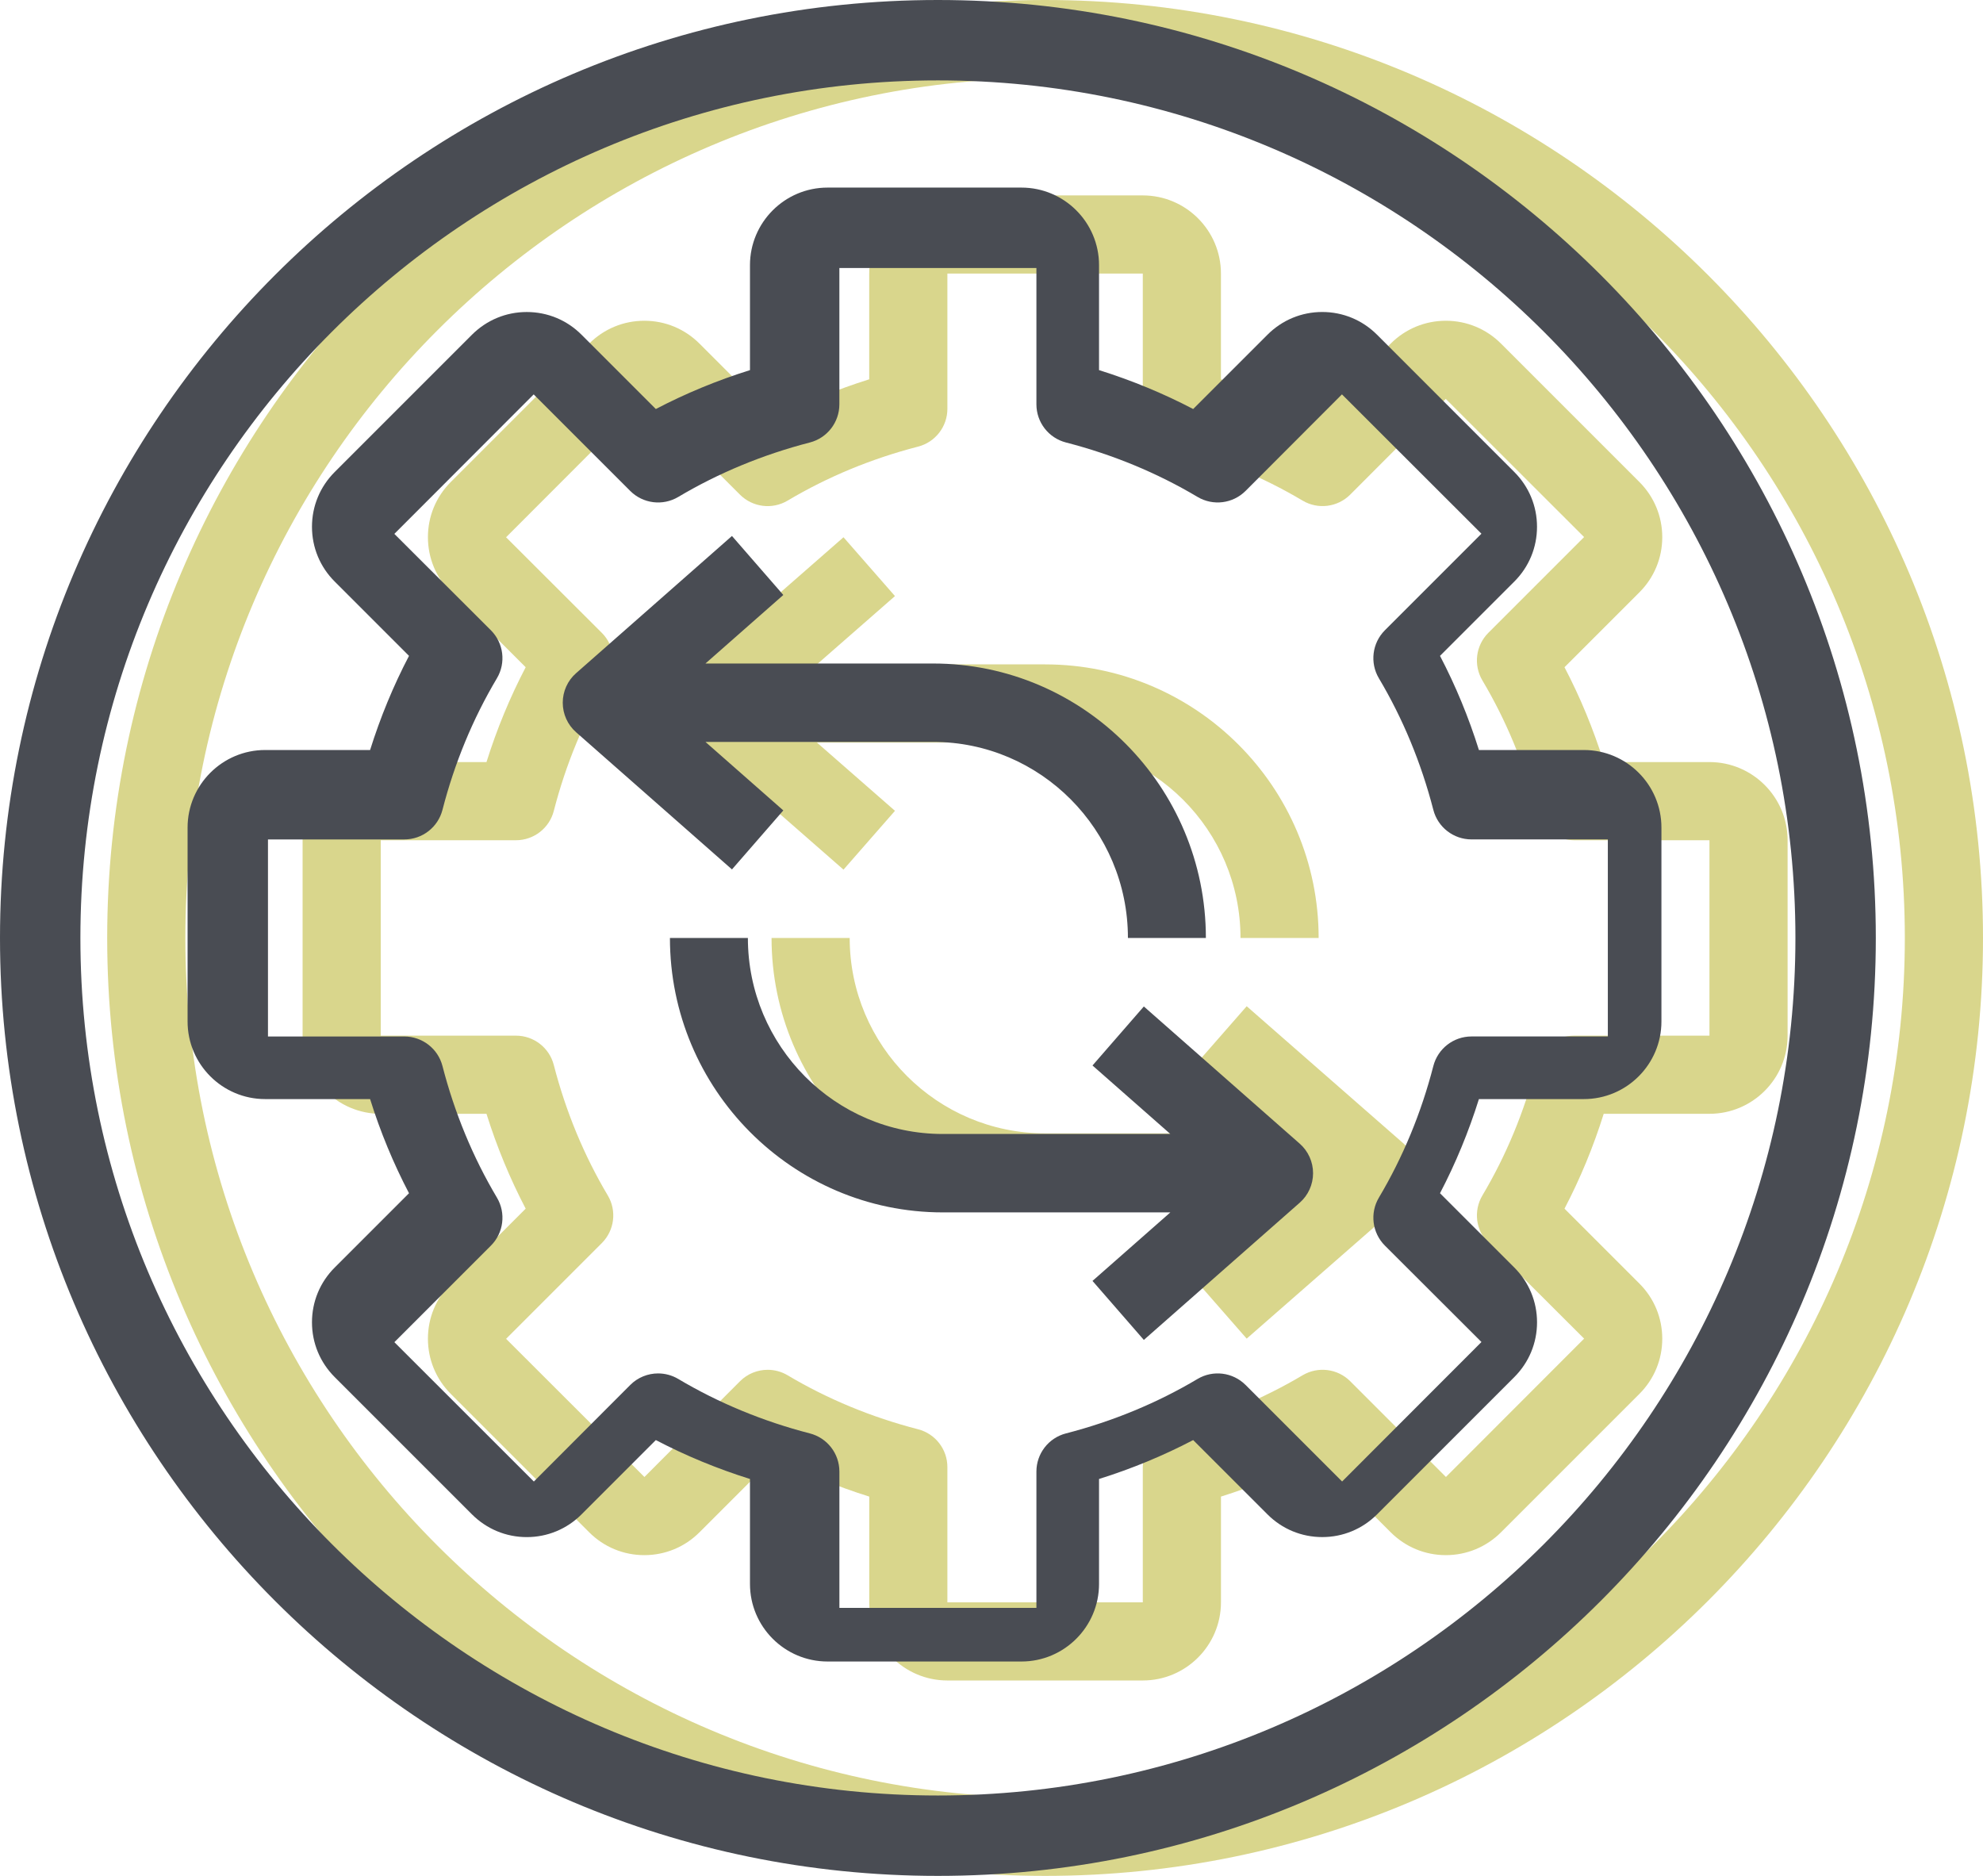 <?xml version="1.0" encoding="UTF-8" standalone="no"?>
<svg width="74px" height="70px" viewBox="0 0 74 70" version="1.1" xmlns="http://www.w3.org/2000/svg" xmlns:xlink="http://www.w3.org/1999/xlink">
    <!-- Generator: Sketch 49.1 (51147) - http://www.bohemiancoding.com/sketch -->
    <title>3</title>
    <desc>Created with Sketch.</desc>
    <defs></defs>
    <g id="Page-1" stroke="none" stroke-width="1" fill="none" fill-rule="evenodd">
        <g id="nexcon_UI" transform="translate(-953, -3776)" fill-rule="nonzero">
            <g id="Group" transform="translate(88, 3542)">
                <g id="services">
                    <g id="Group-8-Copy-2" transform="translate(863, 234)">
                        <g id="3" transform="translate(2, 0)">
                            <path d="M52.356,42.653 C52.673,42.929 52.854,43.33 52.854,43.75 C52.854,44.171 52.673,44.571 52.356,44.848 L46.523,49.952 L44.602,47.757 L47.515,45.208 L39,45.208 C33.371,45.208 28.792,40.629 28.792,35 L31.708,35 C31.708,39.021 34.979,42.292 39,42.292 L47.515,42.292 L44.602,39.743 L46.523,37.548 L52.356,42.653 Z M33.398,30.256 L31.477,32.451 L25.644,27.347 C25.327,27.07 25.146,26.67 25.146,26.25 C25.146,25.829 25.327,25.429 25.644,25.152 L31.477,20.048 L33.398,22.243 L30.485,24.792 L39,24.792 C44.629,24.792 49.208,29.371 49.208,35 L46.292,35 C46.292,30.979 43.021,27.708 39,27.708 L30.485,27.708 L33.398,30.256 Z M63.792,28.437 L59.846,28.437 C59.46,27.207 58.971,26.022 58.383,24.898 L61.177,22.104 C61.728,21.553 62.031,20.822 62.031,20.045 C62.031,19.267 61.727,18.536 61.177,17.985 L56.015,12.823 C55.464,12.272 54.733,11.969 53.955,11.969 C53.178,11.969 52.446,12.272 51.896,12.823 L49.102,15.617 C47.977,15.029 46.793,14.54 45.562,14.154 L45.562,10.208 C45.562,8.6 44.254,7.292 42.646,7.292 L35.354,7.292 C33.746,7.292 32.437,8.6 32.437,10.208 L32.437,14.154 C31.207,14.54 30.022,15.029 28.898,15.617 L26.104,12.823 C25.553,12.272 24.822,11.969 24.045,11.969 C23.267,11.969 22.536,12.273 21.985,12.823 L16.823,17.985 C16.272,18.536 15.969,19.267 15.969,20.045 C15.969,20.822 16.272,21.554 16.823,22.104 L19.617,24.898 C19.029,26.023 18.54,27.207 18.154,28.438 L14.208,28.438 C12.6,28.438 11.292,29.746 11.292,31.354 L11.292,38.646 C11.292,40.254 12.6,41.563 14.208,41.563 L18.154,41.563 C18.54,42.793 19.029,43.978 19.617,45.102 L16.823,47.896 C16.272,48.447 15.969,49.178 15.969,49.955 C15.969,50.733 16.273,51.464 16.823,52.015 L21.985,57.177 C22.536,57.728 23.267,58.031 24.045,58.031 C24.822,58.031 25.554,57.728 26.104,57.177 L28.898,54.383 C30.023,54.971 31.207,55.46 32.438,55.846 L32.438,59.792 C32.438,61.4 33.746,62.708 35.354,62.708 L42.646,62.708 C44.254,62.708 45.562,61.4 45.563,59.792 L45.563,55.846 C46.793,55.46 47.978,54.971 49.102,54.383 L51.896,57.177 C52.447,57.728 53.178,58.031 53.955,58.031 C54.733,58.031 55.464,57.727 56.015,57.177 L61.177,52.015 C61.728,51.464 62.031,50.733 62.031,49.955 C62.031,49.178 61.728,48.446 61.177,47.896 L58.383,45.102 C58.971,43.977 59.46,42.793 59.846,41.562 L63.792,41.562 C65.4,41.562 66.708,40.254 66.708,38.646 L66.708,31.354 C66.708,29.746 65.4,28.437 63.792,28.437 Z M63.792,38.646 L58.746,38.646 C58.081,38.646 57.5,39.096 57.334,39.74 C56.886,41.475 56.209,43.113 55.319,44.609 C54.979,45.182 55.07,45.914 55.542,46.385 L59.115,49.952 L53.958,55.114 L50.386,51.541 C49.914,51.07 49.182,50.979 48.609,51.319 C47.114,52.208 45.475,52.886 43.74,53.334 C43.096,53.5 42.646,54.081 42.646,54.746 L42.646,59.792 L35.354,59.792 L35.354,54.746 C35.354,54.081 34.904,53.5 34.26,53.334 C32.524,52.886 30.886,52.208 29.391,51.319 C29.16,51.182 28.902,51.115 28.646,51.115 C28.269,51.115 27.896,51.261 27.615,51.542 L24.048,55.115 L18.886,49.959 L22.459,46.386 C22.93,45.914 23.022,45.183 22.681,44.609 C21.792,43.114 21.114,41.476 20.666,39.74 C20.5,39.096 19.919,38.646 19.254,38.646 L14.208,38.646 L14.208,31.354 L19.254,31.354 C19.919,31.354 20.5,30.904 20.666,30.26 C21.113,28.525 21.791,26.887 22.68,25.391 C23.021,24.818 22.93,24.086 22.458,23.615 L18.885,20.048 L24.041,14.886 L27.614,18.459 C28.086,18.93 28.818,19.022 29.391,18.681 C30.886,17.792 32.524,17.114 34.26,16.666 C34.904,16.5 35.354,15.919 35.354,15.254 L35.354,10.208 L42.646,10.208 L42.646,15.254 C42.646,15.919 43.096,16.5 43.74,16.666 C45.475,17.113 47.113,17.791 48.609,18.68 C49.182,19.021 49.913,18.929 50.385,18.458 L53.952,14.885 L59.114,20.041 L55.541,23.614 C55.07,24.086 54.978,24.817 55.319,25.391 C56.208,26.886 56.886,28.524 57.334,30.26 C57.5,30.904 58.081,31.354 58.746,31.354 L63.792,31.354 L63.792,38.646 Z M39,0 C19.701,0 4,15.701 4,35 C4,54.299 19.701,70 39,70 C58.299,70 74,54.299 74,35 C74,15.701 58.299,0 39,0 Z M39,67.083 C21.309,67.083 6.917,52.691 6.917,35 C6.917,17.309 21.309,2.917 39,2.917 C56.691,2.917 71.083,17.309 71.083,35 C71.083,52.691 56.691,67.083 39,67.083 Z" id="Shape" fill="#D9D68C"></path>
                            <path d="M48.503,42.677 C48.819,42.955 49,43.357 49,43.778 C49,44.2 48.819,44.602 48.503,44.879 L42.685,50 L40.769,47.798 L43.674,45.241 L35.182,45.241 C29.568,45.241 25,40.647 25,35 L27.909,35 C27.909,39.034 31.172,42.315 35.182,42.315 L43.674,42.315 L40.769,39.759 L42.685,37.557 L48.503,42.677 Z M29.231,30.241 L27.315,32.443 L21.497,27.323 C21.181,27.045 21,26.643 21,26.222 C21,25.8 21.181,25.398 21.497,25.121 L27.315,20 L29.231,22.202 L26.326,24.759 L34.818,24.759 C40.432,24.759 45,29.353 45,35 L42.091,35 C42.091,30.966 38.828,27.685 34.818,27.685 L26.326,27.685 L29.231,30.241 Z M59.105,27.987 L55.189,27.987 C54.806,26.765 54.321,25.59 53.737,24.474 L56.51,21.701 C57.057,21.155 57.357,20.429 57.357,19.657 C57.357,18.885 57.056,18.16 56.51,17.613 L51.387,12.49 C50.84,11.943 50.114,11.642 49.343,11.642 C48.571,11.642 47.845,11.943 47.299,12.49 L44.526,15.263 C43.41,14.679 42.234,14.194 41.013,13.811 L41.013,9.895 C41.013,8.299 39.714,7 38.118,7 L30.881,7 C29.285,7 27.987,8.299 27.987,9.895 L27.987,13.811 C26.765,14.194 25.59,14.679 24.474,15.263 L21.701,12.49 C21.155,11.943 20.429,11.643 19.657,11.643 C18.885,11.643 18.16,11.944 17.613,12.49 L12.49,17.613 C11.943,18.16 11.642,18.886 11.642,19.657 C11.642,20.429 11.943,21.155 12.49,21.701 L15.263,24.474 C14.679,25.59 14.194,26.766 13.811,27.987 L9.895,27.987 C8.299,27.987 7,29.286 7,30.882 L7,38.119 C7,39.715 8.299,41.013 9.895,41.013 L13.811,41.013 C14.193,42.235 14.679,43.41 15.263,44.526 L12.49,47.299 C11.943,47.845 11.642,48.571 11.642,49.343 C11.642,50.115 11.943,50.84 12.49,51.387 L17.613,56.51 C18.16,57.057 18.886,57.358 19.657,57.358 C20.429,57.358 21.155,57.057 21.701,56.51 L24.474,53.737 C25.59,54.321 26.765,54.806 27.987,55.189 L27.987,59.105 C27.987,60.701 29.285,62 30.882,62 L38.118,62 C39.715,62 41.013,60.701 41.013,59.105 L41.013,55.189 C42.235,54.806 43.41,54.321 44.526,53.737 L47.299,56.51 C47.845,57.057 48.571,57.357 49.343,57.357 C50.115,57.357 50.84,57.056 51.387,56.51 L56.51,51.387 C57.057,50.84 57.358,50.114 57.358,49.343 C57.358,48.571 57.057,47.845 56.51,47.299 L53.737,44.526 C54.321,43.41 54.806,42.234 55.189,41.013 L59.105,41.013 C60.701,41.013 62,39.714 62,38.118 L62,30.881 C62,29.285 60.701,27.987 59.105,27.987 Z M60,38.676 L54.912,38.676 C54.241,38.676 53.656,39.13 53.488,39.78 C53.037,41.53 52.353,43.181 51.457,44.689 C51.113,45.267 51.205,46.005 51.681,46.481 L55.284,50.078 L50.084,55.283 L46.481,51.68 C46.005,51.205 45.267,51.113 44.69,51.456 C43.182,52.353 41.53,53.036 39.78,53.488 C39.13,53.655 38.676,54.241 38.676,54.912 L38.676,60 L31.324,60 L31.324,54.912 C31.324,54.241 30.87,53.655 30.22,53.488 C28.47,53.036 26.818,52.353 25.31,51.456 C25.077,51.318 24.817,51.25 24.559,51.25 C24.179,51.25 23.802,51.397 23.519,51.681 L19.922,55.284 L14.717,50.084 L18.32,46.481 C18.795,46.006 18.887,45.268 18.544,44.69 C17.647,43.182 16.964,41.53 16.512,39.78 C16.345,39.131 15.759,38.677 15.088,38.677 L10,38.677 L10,31.324 L15.088,31.324 C15.759,31.324 16.344,30.87 16.512,30.22 C16.963,28.47 17.646,26.819 18.543,25.311 C18.887,24.733 18.795,23.995 18.319,23.519 L14.716,19.922 L19.916,14.717 L23.519,18.32 C23.994,18.795 24.732,18.887 25.31,18.544 C26.818,17.647 28.47,16.964 30.22,16.512 C30.869,16.345 31.323,15.759 31.323,15.088 L31.323,10 L38.676,10 L38.676,15.088 C38.676,15.759 39.13,16.344 39.78,16.512 C41.53,16.963 43.181,17.646 44.689,18.543 C45.267,18.887 46.005,18.794 46.481,18.319 L50.078,14.716 L55.283,19.916 L51.68,23.519 C51.205,23.994 51.113,24.732 51.456,25.31 C52.353,26.818 53.036,28.47 53.488,30.22 C53.655,30.869 54.241,31.323 54.912,31.323 L60,31.323 L60,38.676 Z M35,0 C15.701,0 0,15.701 0,35 C0,54.299 15.701,70 35,70 C54.299,70 70,54.299 70,35 C70,15.701 54.299,0 35,0 Z M35,67 C17.355,67 3,52.645 3,35 C3,17.355 17.355,3 35,3 C52.645,3 67,17.355 67,35 C67,52.645 52.645,67 35,67 Z" id="Shape-Copy-3" fill="#494C53"></path>
                        </g>
                    </g>
                </g>
            </g>
        </g>
    </g>
</svg>